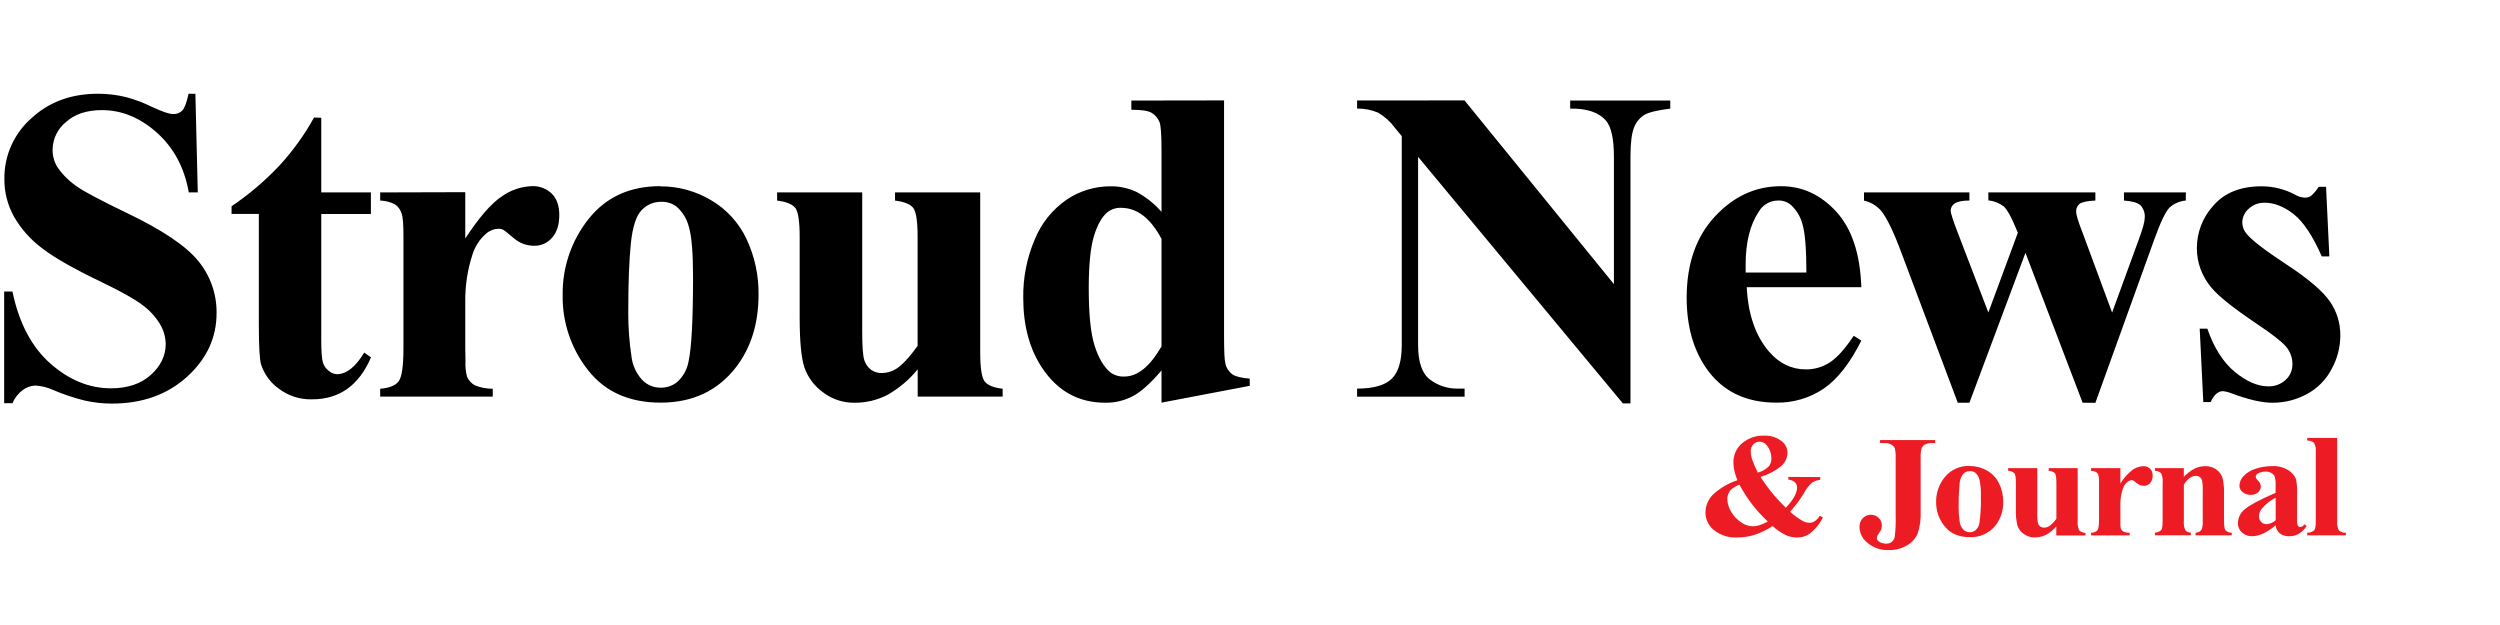 <svg xmlns:xlink="http://www.w3.org/1999/xlink" xmlns="http://www.w3.org/2000/svg" version="1.1" viewBox="0 0 240 60" height="60px" width="240px">
    <title>Mastheads/StroudNewsJournal</title>
    <g fill-rule="evenodd" fill="none" stroke-width="1" stroke="none" id="Mastheads/StroudNewsJournal">
        <g transform="translate(0.4, 9)" id="Group-41">
            <path fill-rule="nonzero" fill="#000000" id="Shape" d="M222.9,8.931 L223.219,15.615 L222.491,15.615 C221.62,13.633 220.716,12.277 219.778,11.546 C218.84,10.816 217.909,10.454 216.984,10.462 C216.427,10.451 215.887,10.657 215.479,11.037 C215.089,11.37 214.862,11.856 214.858,12.369 C214.867,12.772 215.019,13.159 215.286,13.46 C215.747,14.035 217.013,15.016 219.125,16.403 C221.237,17.79 222.609,18.975 223.277,19.948 C223.935,20.907 224.283,22.045 224.272,23.208 C224.267,24.327 223.983,25.428 223.446,26.41 C222.918,27.431 222.096,28.269 221.087,28.818 C220.056,29.384 218.896,29.674 217.721,29.662 C216.765,29.662 215.482,29.374 213.882,28.781 C213.602,28.663 213.307,28.585 213.005,28.551 C212.533,28.551 212.142,28.899 211.822,29.598 L211.117,29.598 L210.772,22.555 L211.503,22.555 C212.144,24.398 213.026,25.782 214.15,26.707 C215.272,27.627 216.337,28.088 217.335,28.088 C217.957,28.113 218.563,27.891 219.021,27.469 C219.443,27.086 219.681,26.54 219.674,25.97 C219.681,25.334 219.452,24.719 219.03,24.244 C218.601,23.752 217.646,23.015 216.152,22.02 C213.962,20.541 212.546,19.409 211.906,18.624 C210.996,17.565 210.497,16.214 210.499,14.818 C210.498,13.301 211.068,11.839 212.096,10.724 C213.164,9.498 214.704,8.885 216.716,8.885 C217.819,8.885 218.905,9.153 219.881,9.665 C220.167,9.842 220.49,9.948 220.825,9.975 C221.045,9.988 221.262,9.932 221.449,9.817 C221.74,9.559 221.992,9.261 222.198,8.931 L222.9,8.931 Z M199.531,29.662 L194.044,15.275 L188.663,29.662 L187.547,29.662 L182.207,15.457 C181.407,13.287 180.728,11.88 180.173,11.221 C179.747,10.734 179.176,10.398 178.544,10.26 L178.544,9.472 L188.663,9.472 L188.663,10.252 C187.976,10.252 187.512,10.347 187.248,10.539 C187.017,10.684 186.872,10.934 186.862,11.207 C186.862,11.447 187.09,12.159 187.547,13.345 L190.482,20.998 L193.313,13.345 L193.1,12.841 C192.671,11.794 192.294,11.129 191.972,10.827 C191.54,10.494 191.024,10.289 190.482,10.234 L190.482,9.472 L200.756,9.472 L200.756,10.252 C199.957,10.289 199.447,10.401 199.234,10.577 C199.015,10.758 198.896,11.032 198.912,11.316 C198.912,11.627 199.119,12.303 199.531,13.35 L202.362,21.004 L204.937,13.958 C205.309,12.952 205.495,12.268 205.495,11.903 C205.533,11.465 205.385,11.032 205.087,10.709 C204.799,10.456 204.287,10.306 203.501,10.252 L203.501,9.472 L209.44,9.472 L209.44,10.252 C208.858,10.3 208.309,10.537 207.875,10.928 C207.491,11.311 206.99,12.366 206.373,14.093 L200.756,29.67 L199.531,29.662 Z M173.014,17.166 C173.014,14.919 172.887,13.371 172.64,12.533 C172.452,11.794 172.045,11.129 171.472,10.626 C171.13,10.361 170.704,10.228 170.272,10.252 C169.518,10.257 168.824,10.663 168.448,11.316 C167.602,12.563 167.18,14.268 167.182,16.432 L167.182,17.166 L173.014,17.166 Z M178.288,18.57 L167.288,18.57 C167.415,21.171 168.123,23.226 169.412,24.736 C170.398,25.887 171.584,26.462 172.971,26.462 C173.803,26.469 174.617,26.224 175.307,25.76 C176.009,25.291 176.746,24.451 177.56,23.234 L178.288,23.697 C177.204,25.861 176.004,27.395 174.689,28.301 C173.341,29.211 171.745,29.683 170.12,29.653 C167.148,29.653 164.896,28.535 163.364,26.298 C162.136,24.495 161.521,22.258 161.52,19.588 C161.52,16.327 162.425,13.724 164.236,11.779 C166.046,9.834 168.165,8.867 170.591,8.876 C172.623,8.876 174.386,9.691 175.88,11.319 C177.374,12.948 178.177,15.362 178.288,18.561 L178.288,18.57 Z M140.193,0.639 L154.536,18.276 L154.536,6.054 C154.536,4.35 154.287,3.2 153.788,2.601 C153.101,1.793 151.953,1.398 150.336,1.427 L150.336,0.65 L159.946,0.65 L159.946,1.427 C158.714,1.58 157.886,1.778 157.465,2.026 C157.015,2.305 156.668,2.724 156.479,3.22 C156.246,3.769 156.125,4.719 156.125,6.057 L156.125,29.728 L155.397,29.728 L135.737,6.057 L135.737,24.129 C135.737,25.766 136.116,26.868 136.887,27.443 C137.645,28.013 138.569,28.317 139.517,28.306 L140.202,28.306 L140.202,29.083 L129.881,29.083 L129.881,28.306 C131.478,28.306 132.598,27.973 133.225,27.342 C133.852,26.712 134.168,25.645 134.168,24.134 L134.168,4.066 L133.544,3.312 C133.107,2.711 132.553,2.206 131.916,1.824 C131.273,1.549 130.58,1.412 129.881,1.424 L129.881,0.647 L140.193,0.639 Z M111.105,13.929 C110.051,11.946 108.754,10.951 107.226,10.951 C106.754,10.933 106.29,11.082 105.917,11.371 C105.387,11.804 104.956,12.566 104.622,13.655 C104.288,14.745 104.121,16.416 104.119,18.668 C104.119,21.142 104.3,22.969 104.674,24.16 C105.048,25.351 105.554,26.206 106.196,26.75 C106.587,27.034 107.065,27.174 107.548,27.147 C108.807,27.147 109.992,26.183 111.105,24.255 L111.105,13.937 L111.105,13.929 Z M117.109,0.639 L117.109,23.196 C117.109,24.719 117.152,25.621 117.239,25.901 C117.323,26.313 117.557,26.678 117.895,26.928 C118.215,27.151 118.775,27.29 119.575,27.345 L119.575,28.039 L111.105,29.653 L111.105,26.56 C110.089,27.763 109.188,28.574 108.391,29.011 C107.565,29.452 106.64,29.676 105.704,29.662 C103.143,29.662 101.121,28.543 99.636,26.307 C98.435,24.492 97.834,22.263 97.832,19.62 C97.8,17.672 98.181,15.739 98.951,13.949 C99.581,12.418 100.642,11.103 102.004,10.162 C103.237,9.332 104.689,8.887 106.176,8.885 C107.057,8.869 107.929,9.057 108.725,9.435 C109.628,9.919 110.435,10.566 111.105,11.342 L111.105,5.429 C111.105,3.933 111.041,3.03 110.915,2.725 C110.767,2.345 110.494,2.027 110.141,1.824 C109.801,1.626 109.154,1.537 108.21,1.537 L108.21,0.653 L117.109,0.639 Z M93.7,9.472 L93.7,24.819 C93.7,26.313 93.843,27.246 94.129,27.616 C94.417,27.987 94.992,28.22 95.855,28.321 L95.855,29.075 L87.698,29.075 L87.698,26.453 C86.897,27.437 85.922,28.265 84.821,28.896 C83.827,29.414 82.719,29.677 81.598,29.662 C80.509,29.672 79.449,29.314 78.589,28.646 C77.769,28.051 77.152,27.22 76.819,26.263 C76.52,25.354 76.37,23.769 76.368,21.507 L76.368,13.73 C76.368,12.251 76.229,11.329 75.95,10.962 C75.663,10.603 75.087,10.364 74.204,10.255 L74.204,9.472 L82.372,9.472 L82.372,22.868 C82.372,24.267 82.44,25.168 82.574,25.573 C82.687,25.941 82.913,26.265 83.221,26.497 C83.516,26.708 83.871,26.818 84.234,26.81 C84.729,26.815 85.215,26.676 85.632,26.41 C86.208,26.048 86.894,25.314 87.69,24.209 L87.69,13.73 C87.69,12.251 87.551,11.329 87.272,10.962 C86.985,10.603 86.409,10.364 85.523,10.255 L85.523,9.472 L93.7,9.472 Z M63.066,10.372 C62.355,10.366 61.674,10.659 61.19,11.181 C60.669,11.722 60.327,12.781 60.163,14.366 C59.999,15.951 59.913,18.158 59.913,20.984 C59.907,22.388 60.008,23.79 60.215,25.179 C60.306,26.02 60.658,26.812 61.222,27.443 C61.677,27.933 62.314,28.213 62.983,28.217 C63.563,28.237 64.131,28.052 64.588,27.693 C65.172,27.174 65.565,26.472 65.702,25.702 C65.988,24.373 66.131,21.688 66.133,17.646 C66.133,15.273 65.997,13.643 65.725,12.755 C65.534,12.001 65.115,11.323 64.525,10.816 C64.103,10.508 63.588,10.352 63.066,10.375 L63.066,10.372 Z M62.983,8.888 C64.694,8.879 66.376,9.336 67.848,10.209 C69.341,11.08 70.534,12.384 71.269,13.949 C72.05,15.614 72.444,17.435 72.42,19.275 C72.42,22.054 71.699,24.381 70.256,26.255 C68.509,28.516 66.101,29.649 63.032,29.653 C60.012,29.653 57.69,28.618 56.063,26.548 C54.441,24.505 53.577,21.964 53.617,19.355 C53.568,16.69 54.452,14.091 56.115,12.007 C57.782,9.918 60.066,8.873 62.968,8.873 L62.983,8.888 Z M44.266,9.449 L44.266,13.894 C45.596,11.869 46.76,10.526 47.759,9.866 C48.605,9.256 49.612,8.91 50.654,8.871 C51.366,8.837 52.06,9.098 52.573,9.593 C53.054,10.076 53.294,10.758 53.292,11.638 C53.292,12.576 53.062,13.302 52.599,13.819 C52.179,14.315 51.562,14.598 50.913,14.593 C50.19,14.606 49.489,14.352 48.942,13.88 C48.384,13.408 48.053,13.143 47.955,13.086 C47.806,12.999 47.635,12.956 47.463,12.959 C47.027,12.968 46.608,13.131 46.28,13.419 C45.654,13.958 45.193,14.663 44.951,15.454 C44.481,16.902 44.25,18.417 44.266,19.939 L44.266,24.462 L44.286,25.636 C44.254,26.151 44.304,26.668 44.436,27.167 C44.588,27.522 44.857,27.815 45.199,27.996 C45.741,28.212 46.32,28.322 46.905,28.321 L46.905,29.075 L36.098,29.075 L36.098,28.321 C36.961,28.249 37.559,28.016 37.864,27.616 C38.169,27.216 38.331,26.177 38.331,24.451 L38.331,13.624 C38.331,12.507 38.27,11.794 38.155,11.489 C38.046,11.143 37.829,10.84 37.536,10.626 C37.091,10.395 36.599,10.267 36.098,10.252 L36.098,9.472 L44.266,9.449 Z M30.441,2.305 L30.441,9.472 L35.206,9.472 L35.206,11.546 L30.441,11.546 L30.441,23.631 C30.441,24.762 30.499,25.49 30.605,25.82 C30.707,26.141 30.909,26.42 31.181,26.617 C31.392,26.797 31.655,26.904 31.932,26.922 C32.858,26.922 33.737,26.23 34.567,24.845 L35.215,25.308 C34.064,27.994 32.183,29.336 29.572,29.336 C28.41,29.372 27.27,29.005 26.347,28.298 C25.552,27.726 24.961,26.914 24.661,25.982 C24.52,25.504 24.448,24.221 24.448,22.123 L24.448,11.535 L21.83,11.535 L21.83,10.801 C23.504,9.67 25.048,8.357 26.433,6.885 C27.717,5.488 28.829,3.942 29.748,2.282 L30.441,2.305 Z M18.357,0.003 L18.587,9.472 L17.724,9.472 C17.306,7.099 16.286,5.189 14.665,3.74 C13.044,2.292 11.283,1.569 9.38,1.571 C7.924,1.571 6.773,1.955 5.927,2.722 C5.132,3.367 4.664,4.331 4.65,5.355 C4.64,5.945 4.796,6.526 5.101,7.032 C5.633,7.804 6.31,8.465 7.095,8.977 C7.766,9.437 9.316,10.26 11.748,11.431 C15.156,13.06 17.451,14.601 18.633,16.055 C19.788,17.459 20.411,19.226 20.391,21.044 C20.391,23.419 19.444,25.463 17.551,27.176 C15.658,28.888 13.253,29.745 10.335,29.745 C9.464,29.744 8.596,29.647 7.746,29.457 C6.698,29.198 5.673,28.855 4.681,28.43 C4.148,28.187 3.574,28.046 2.989,28.013 C2.562,28.031 2.151,28.176 1.807,28.43 C1.358,28.754 1.009,29.198 0.8,29.71 L1.21591853e-13,29.71 L1.21591853e-13,18.99 L0.794,18.99 C1.425,22.009 2.637,24.311 4.431,25.895 C6.224,27.48 8.162,28.274 10.243,28.278 C11.843,28.278 13.12,27.849 14.07,27 C15.019,26.151 15.508,25.153 15.508,24.022 C15.495,23.333 15.296,22.66 14.933,22.074 C14.503,21.373 13.939,20.764 13.273,20.282 C12.53,19.706 11.215,18.981 9.328,18.069 C6.677,16.799 4.776,15.716 3.625,14.818 C2.541,14.01 1.632,12.99 0.955,11.82 C0.33,10.706 0.007,9.448 0.02,8.171 C-0.005,5.965 0.927,3.856 2.575,2.388 C4.275,0.794 6.418,-0.002 9.006,1.98650056e-05 C9.931,-0.002 10.853,0.11 11.751,0.334 C12.596,0.567 13.418,0.879 14.205,1.266 C15.172,1.721 15.845,1.948 16.219,1.948 C16.547,1.967 16.867,1.846 17.099,1.614 C17.315,1.387 17.517,0.852 17.704,1.98650056e-05 L18.357,0.003 Z"></path>
            <g fill="#ED1C24" transform="translate(163.323, 32.82)" id="Group-38">
                <path id="Shape-path" d="M60.646,0.22 L57.769,0.22 L57.769,0.476 C58.007,0.462 58.241,0.54 58.422,0.694 C58.568,0.957 58.627,1.259 58.592,1.557 L58.592,8.23 C58.592,8.687 58.54,8.969 58.445,9.076 C58.263,9.246 58.019,9.334 57.769,9.32 L57.769,9.571 L61.481,9.571 L61.481,9.32 C61.24,9.335 61.002,9.258 60.816,9.104 C60.674,8.84 60.615,8.54 60.646,8.241 L60.646,0.22 L60.646,0.22 Z"></path>
                <path id="Combined-Shape" d="M54.406,2.927 C54.949,2.898 55.489,3.035 55.954,3.318 C56.281,3.517 56.539,3.812 56.69,4.164 C56.782,4.6 56.816,5.046 56.794,5.491 L56.794,5.491 L56.794,7.994 C56.785,8.18 56.797,8.366 56.828,8.549 C56.846,8.616 56.886,8.676 56.941,8.719 C56.989,8.757 57.049,8.777 57.11,8.776 C57.272,8.753 57.415,8.658 57.499,8.517 L57.499,8.517 L57.717,8.684 C57.519,8.981 57.261,9.234 56.961,9.427 C56.689,9.582 56.381,9.661 56.069,9.657 C55.741,9.678 55.416,9.587 55.148,9.398 C54.913,9.202 54.766,8.92 54.742,8.615 L54.742,8.615 C53.896,9.312 53.145,9.657 52.478,9.657 C52.118,9.668 51.768,9.538 51.503,9.294 C51.247,9.063 51.105,8.732 51.114,8.388 C51.127,7.867 51.374,7.379 51.787,7.062 C52.238,6.67 53.22,6.147 54.734,5.491 L54.734,5.491 L54.734,4.846 C54.755,4.537 54.727,4.226 54.65,3.925 C54.582,3.783 54.47,3.666 54.331,3.592 C54.171,3.497 53.987,3.449 53.802,3.454 C53.526,3.441 53.253,3.51 53.016,3.652 C52.905,3.707 52.832,3.816 52.823,3.94 C52.849,4.079 52.922,4.205 53.03,4.297 C53.197,4.444 53.3,4.65 53.318,4.872 C53.32,5.094 53.221,5.305 53.051,5.447 C52.855,5.612 52.604,5.697 52.348,5.686 C52.067,5.697 51.792,5.603 51.575,5.424 C51.38,5.279 51.264,5.052 51.261,4.809 C51.273,4.451 51.422,4.112 51.678,3.862 C52.002,3.535 52.404,3.296 52.846,3.169 C53.351,3.008 53.877,2.927 54.406,2.927 Z M54.742,5.957 C54.235,6.212 53.786,6.569 53.422,7.004 C53.243,7.213 53.142,7.477 53.134,7.752 C53.135,7.963 53.222,8.165 53.376,8.31 C53.514,8.442 53.7,8.51 53.891,8.497 C54.214,8.47 54.518,8.334 54.754,8.112 L54.754,8.112 L54.742,8.112 Z"></path>
                <path id="Shape-path" d="M45.912,3.12 L43.147,3.12 L43.147,3.376 C43.368,3.378 43.581,3.461 43.746,3.609 C43.873,3.895 43.923,4.21 43.889,4.521 L43.889,8.161 C43.889,8.656 43.843,8.958 43.76,9.056 C43.599,9.221 43.378,9.316 43.147,9.317 L43.147,9.568 L46.6,9.568 L46.6,9.317 C46.396,9.314 46.204,9.227 46.067,9.076 C45.942,8.788 45.894,8.473 45.927,8.161 L45.927,4.708 C46.286,4.133 46.68,3.859 47.1,3.859 C47.226,3.859 47.348,3.899 47.449,3.974 C47.557,4.052 47.636,4.165 47.67,4.294 C47.735,4.623 47.758,4.96 47.739,5.295 L47.739,8.172 C47.766,8.465 47.727,8.76 47.624,9.035 C47.485,9.213 47.274,9.318 47.049,9.323 L47.049,9.573 L50.524,9.573 L50.524,9.323 C50.302,9.327 50.086,9.244 49.923,9.093 C49.828,8.972 49.782,8.661 49.782,8.166 L49.782,5.655 C49.803,5.148 49.764,4.641 49.664,4.144 C49.569,3.802 49.368,3.5 49.089,3.281 C48.769,3.041 48.377,2.919 47.978,2.933 C47.615,2.931 47.258,3.015 46.934,3.177 C46.558,3.384 46.217,3.648 45.924,3.96 L45.924,3.126 L45.912,3.12 Z"></path>
                <path id="Shape-path" d="M39.804,3.12 L37.019,3.12 L37.019,3.376 C37.19,3.382 37.358,3.425 37.511,3.502 C37.61,3.573 37.685,3.674 37.723,3.79 C37.777,4.02 37.797,4.257 37.784,4.492 L37.784,8.057 C37.784,8.633 37.726,8.966 37.626,9.096 C37.462,9.25 37.244,9.333 37.019,9.326 L37.019,9.576 L40.724,9.576 L40.724,9.326 C40.527,9.329 40.332,9.293 40.149,9.22 C40.032,9.163 39.939,9.067 39.887,8.949 C39.843,8.785 39.825,8.615 39.835,8.446 L39.835,8.057 L39.835,6.575 C39.829,6.073 39.909,5.574 40.071,5.099 C40.155,4.838 40.313,4.608 40.526,4.435 C40.638,4.336 40.782,4.281 40.932,4.279 C40.99,4.28 41.047,4.294 41.098,4.322 C41.215,4.403 41.328,4.491 41.435,4.584 C41.626,4.739 41.865,4.822 42.111,4.817 C42.331,4.821 42.541,4.728 42.687,4.564 C42.857,4.365 42.943,4.109 42.928,3.848 C42.951,3.601 42.864,3.357 42.69,3.181 C42.515,3.005 42.272,2.915 42.025,2.936 C41.669,2.948 41.323,3.061 41.029,3.264 C40.553,3.629 40.148,4.08 39.835,4.593 L39.835,3.128 L39.804,3.12 Z"></path>
                <path id="Shape-path" d="M35.744,3.12 L32.95,3.12 L32.95,3.376 C33.171,3.38 33.383,3.463 33.549,3.609 C33.644,3.733 33.69,4.032 33.69,4.521 L33.69,7.974 C33.498,8.255 33.259,8.501 32.985,8.702 C32.84,8.788 32.673,8.833 32.504,8.831 C32.242,8.842 32.005,8.674 31.929,8.423 C31.866,8.131 31.842,7.832 31.857,7.533 L31.857,3.12 L29.057,3.12 L29.057,3.376 C29.279,3.378 29.491,3.461 29.656,3.609 C29.754,3.733 29.802,4.032 29.802,4.521 L29.802,7.093 C29.779,7.62 29.83,8.147 29.955,8.658 C30.072,8.975 30.284,9.249 30.562,9.441 C30.861,9.662 31.224,9.778 31.595,9.772 C31.976,9.777 32.352,9.693 32.694,9.524 C33.07,9.319 33.404,9.046 33.681,8.719 L33.681,9.582 L36.478,9.582 L36.478,9.332 C36.257,9.332 36.045,9.25 35.882,9.102 C35.752,8.814 35.702,8.497 35.735,8.184 L35.735,3.12 L35.744,3.12 Z"></path>
                <path id="Combined-Shape" d="M25.162,2.913 L25.354,2.915 C25.948,2.916 26.524,3.066 27.035,3.353 C27.531,3.638 27.93,4.065 28.183,4.579 C28.453,5.123 28.59,5.723 28.583,6.331 C28.612,7.161 28.351,7.975 27.843,8.633 C27.242,9.376 26.323,9.789 25.369,9.746 C24.333,9.746 23.539,9.409 22.981,8.727 C22.429,8.065 22.132,7.227 22.143,6.365 C22.132,5.481 22.439,4.623 23.006,3.946 C23.587,3.256 24.454,2.876 25.354,2.915 Z M25.386,3.407 C25.144,3.402 24.912,3.498 24.744,3.672 C24.518,3.975 24.394,4.342 24.39,4.72 C24.324,5.443 24.295,6.169 24.304,6.895 C24.303,7.356 24.338,7.817 24.408,8.273 C24.439,8.552 24.56,8.814 24.753,9.018 C24.911,9.18 25.128,9.271 25.354,9.271 C25.552,9.28 25.748,9.22 25.907,9.102 C26.106,8.933 26.242,8.702 26.292,8.446 C26.418,7.569 26.467,6.683 26.439,5.798 C26.463,5.257 26.415,4.715 26.295,4.187 C26.228,3.937 26.085,3.714 25.887,3.548 C25.74,3.448 25.564,3.398 25.386,3.407 Z"></path>
                <path id="Shape-path" d="M16.763,0.709 L17.18,0.709 C17.411,0.698 17.641,0.75 17.845,0.861 C17.989,0.938 18.105,1.059 18.176,1.206 C18.251,1.531 18.279,1.864 18.259,2.196 L18.259,7.712 C18.281,8.37 18.253,9.029 18.176,9.683 C18.138,9.883 18.037,10.065 17.888,10.204 C17.737,10.317 17.552,10.375 17.364,10.368 C17.106,10.379 16.851,10.306 16.639,10.157 C16.523,10.08 16.452,9.951 16.449,9.812 C16.481,9.653 16.55,9.505 16.651,9.378 C16.736,9.255 16.813,9.126 16.881,8.992 C16.917,8.872 16.935,8.747 16.933,8.621 C16.937,8.346 16.827,8.081 16.628,7.89 C16.197,7.483 15.519,7.497 15.106,7.922 C14.89,8.156 14.775,8.467 14.786,8.785 C14.806,9.382 15.092,9.938 15.566,10.301 C16.132,10.776 16.856,11.021 17.594,10.986 C18.212,11.005 18.823,10.848 19.355,10.534 C19.804,10.275 20.159,9.882 20.371,9.409 C20.598,8.713 20.696,7.98 20.659,7.249 L20.659,2.202 C20.638,1.879 20.666,1.555 20.742,1.241 C20.794,1.091 20.895,0.963 21.03,0.878 C21.245,0.759 21.489,0.702 21.735,0.714 L22.057,0.714 L22.057,0.427 L16.763,0.427 L16.763,0.714 L16.763,0.709 Z"></path>
                <path id="Combined-Shape" d="M5.625,0.004 C6.212,-0.028 6.792,0.145 7.265,0.493 C7.637,0.752 7.863,1.173 7.872,1.626 C7.87,2.136 7.642,2.618 7.251,2.944 C6.667,3.405 6.001,3.751 5.288,3.963 C5.976,5.042 6.791,6.034 7.717,6.918 C8.439,6.161 8.796,5.511 8.796,4.967 C8.797,4.781 8.721,4.603 8.586,4.475 C8.41,4.325 8.189,4.238 7.958,4.227 L7.958,4.227 L7.958,3.963 L11.02,3.98 L11.02,4.245 C10.73,4.271 10.452,4.37 10.211,4.532 C9.9,4.822 9.642,5.163 9.446,5.54 C9.06,6.169 8.618,6.762 8.125,7.312 C8.499,7.648 8.907,7.944 9.342,8.195 C9.541,8.304 9.763,8.363 9.99,8.368 C10.352,8.368 10.689,8.143 10.977,7.697 L10.977,7.697 L11.279,7.85 C10.975,8.468 10.534,9.008 9.99,9.43 C9.637,9.664 9.222,9.786 8.799,9.778 C8.423,9.78 8.051,9.701 7.708,9.548 C7.25,9.32 6.825,9.03 6.448,8.684 C5.91,9.035 5.33,9.317 4.722,9.522 C4.178,9.694 3.611,9.78 3.041,9.778 C2.239,9.821 1.449,9.57 0.82,9.07 C0.308,8.668 0.006,8.055 1.91037947e-14,7.404 C-0.003,6.72 0.283,6.066 0.786,5.603 C1.447,5.009 2.225,4.558 3.07,4.279 C2.948,3.996 2.851,3.702 2.782,3.402 C2.72,3.132 2.687,2.856 2.684,2.579 C2.671,1.873 2.974,1.197 3.51,0.737 C4.098,0.237 4.853,-0.025 5.625,0.004 Z M3.263,4.708 L3.09,4.777 C2.853,4.882 2.634,5.026 2.443,5.203 C2.223,5.436 2.1,5.745 2.1,6.066 C2.106,6.525 2.245,6.973 2.5,7.355 C2.739,7.757 3.07,8.097 3.464,8.348 C3.976,8.712 4.635,8.801 5.225,8.587 C5.489,8.497 5.743,8.383 5.985,8.244 C4.885,7.224 3.964,6.027 3.26,4.702 L3.263,4.708 Z M5.188,0.582 C4.963,0.578 4.748,0.671 4.595,0.835 C4.424,1.023 4.335,1.272 4.348,1.526 C4.351,1.772 4.391,2.016 4.466,2.251 C4.625,2.696 4.813,3.13 5.027,3.551 C5.413,3.448 5.768,3.251 6.059,2.976 C6.238,2.772 6.334,2.508 6.327,2.236 C6.341,1.765 6.186,1.303 5.89,0.936 C5.726,0.712 5.465,0.58 5.188,0.582 Z"></path>
            </g>
        </g>
    </g>
</svg>
